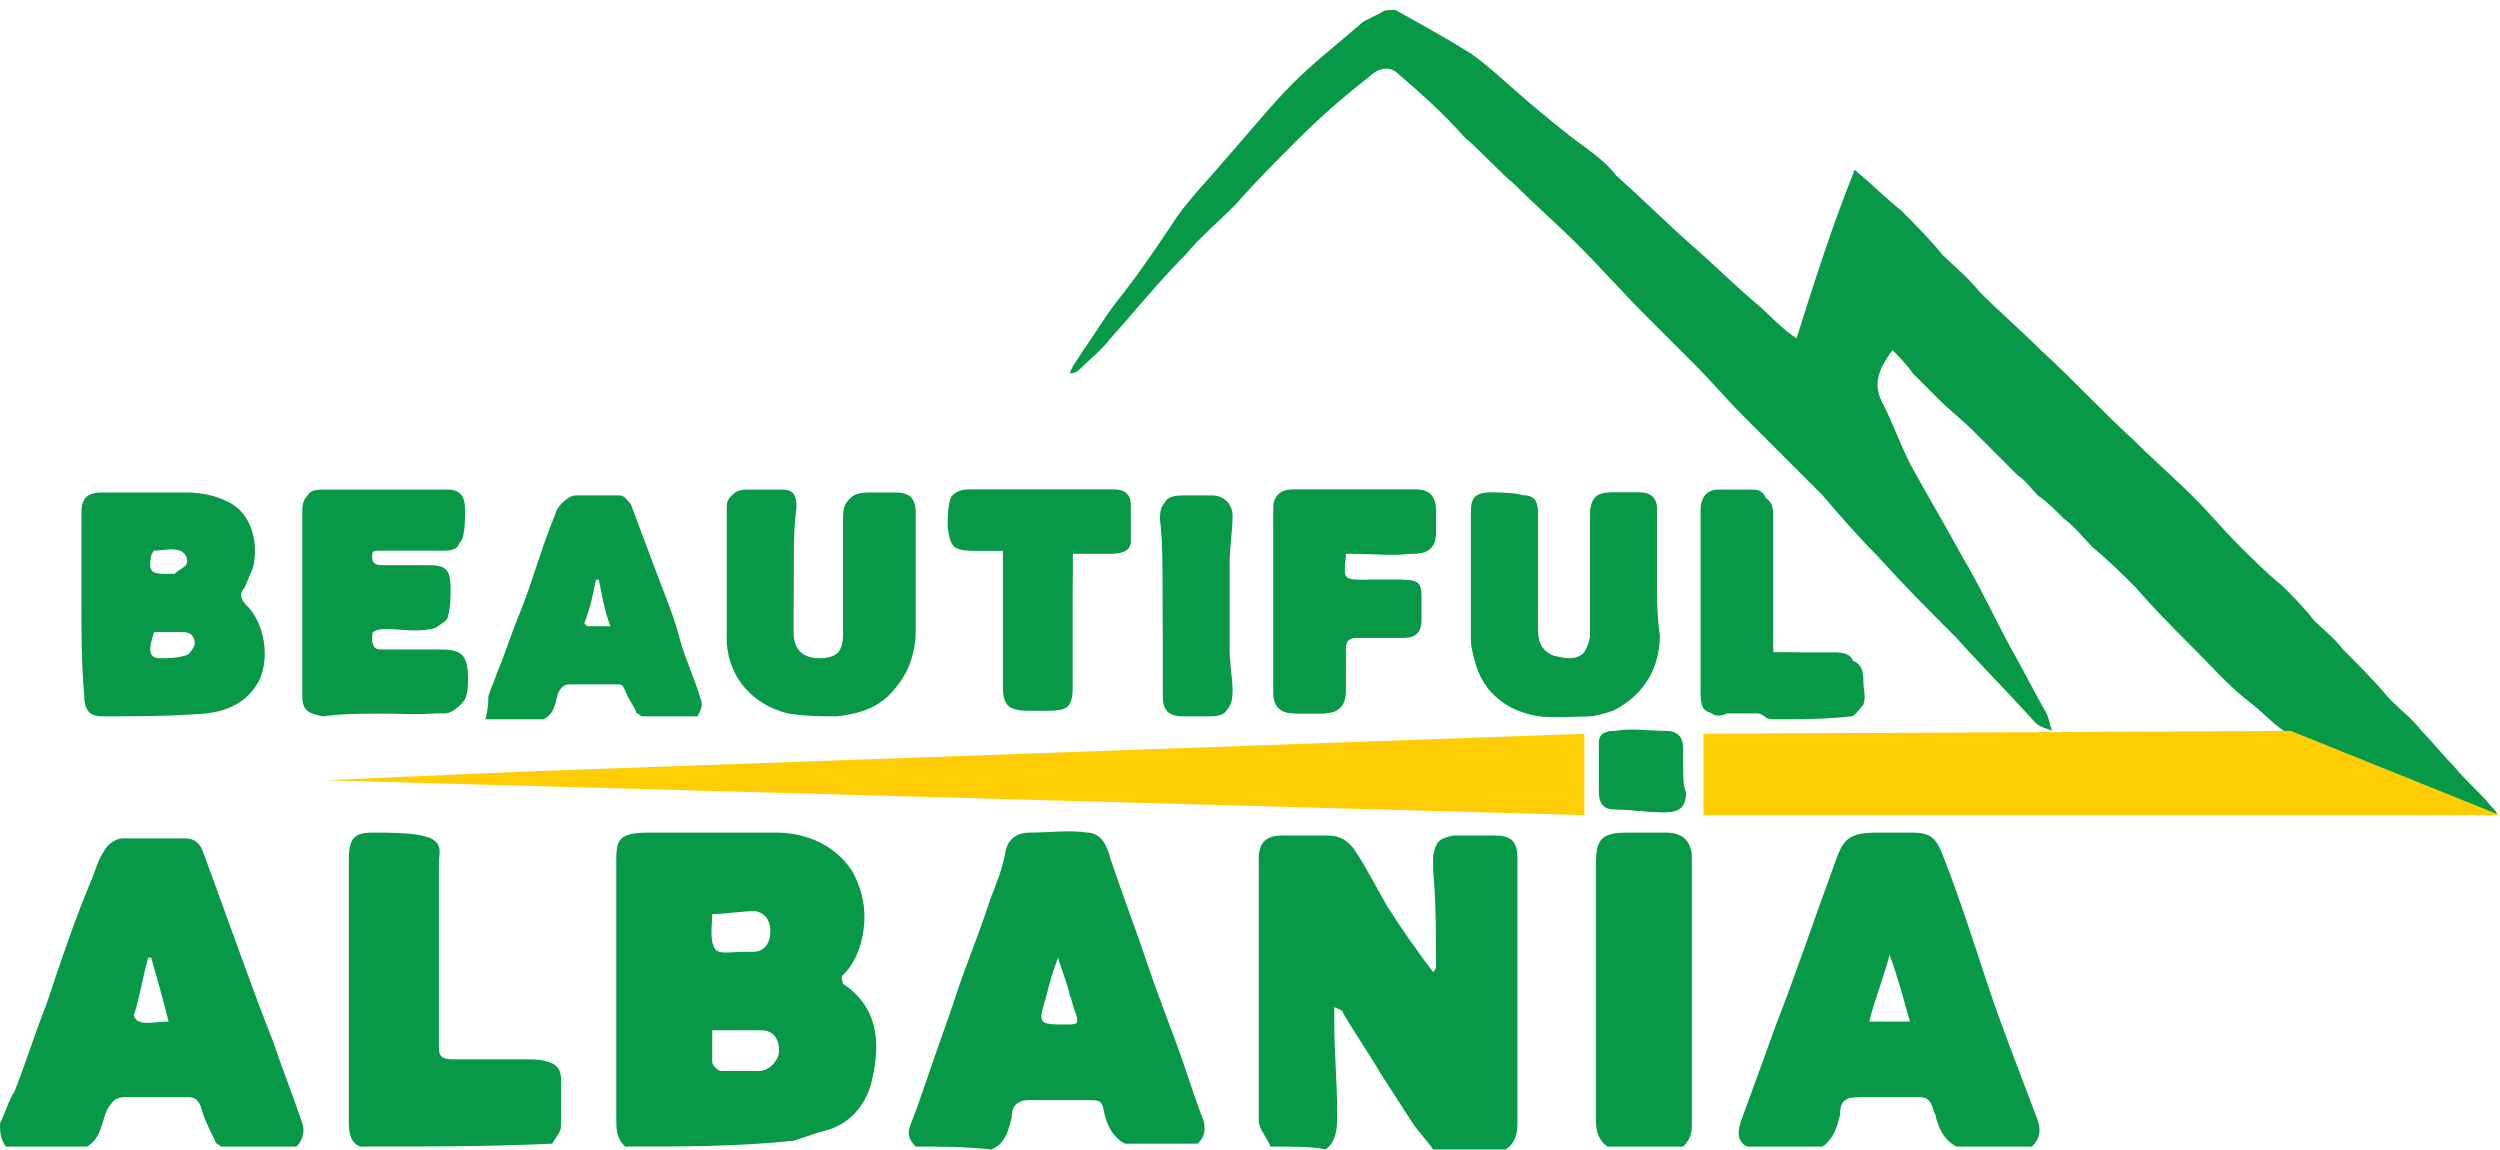 <svg width="200" height="92" viewBox="0 0 200 92" fill="none" xmlns="http://www.w3.org/2000/svg">
<path d="M111.628 0.795C113.721 1.958 115.814 3.121 117.674 4.284C119.302 5.447 120.465 6.609 122.093 8.005C123.488 9.167 125.116 10.563 126.744 11.726C127.674 12.423 128.605 13.121 129.302 14.051C131.395 15.912 133.256 17.772 135.349 19.633C136.977 21.028 138.605 22.656 140.233 24.051C141.395 24.981 142.326 26.144 143.721 27.074C145.116 22.656 146.512 18.237 148.372 13.586C149.767 14.749 150.93 15.912 152.093 16.842C153.256 18.005 154.419 19.167 155.349 20.33C156.279 21.261 157.442 22.191 158.372 23.354C160 24.981 161.628 26.377 163.256 28.005C165.814 30.33 168.14 32.888 170.698 35.214C172.326 36.842 173.953 38.237 175.581 39.865C176.744 41.028 177.907 42.423 179.07 43.586C180.233 44.749 181.395 45.912 182.558 46.842C183.488 47.772 184.419 48.702 185.116 49.633C185.814 50.33 186.744 51.028 187.442 51.958C188.837 53.353 190 54.516 191.163 55.912C192.093 56.842 193.023 57.539 193.721 58.47C194.651 59.4 195.349 60.33 196.279 61.261C197.209 62.423 198.372 63.353 199.302 64.516C199.535 64.749 199.767 64.981 199.767 65.214C197.442 64.284 195.349 63.353 193.256 62.656C190.233 61.493 187.209 60.33 183.953 59.167C182.326 58.47 181.395 57.307 180.233 56.377C178.372 54.981 176.977 53.353 175.349 51.726C173.721 50.098 172.326 48.702 170.93 47.074C169.767 45.912 168.605 44.749 167.442 43.819C166.744 43.121 166.046 42.191 165.116 41.493C164.419 40.795 163.721 40.098 163.023 39.633C162.558 39.167 162.093 38.47 161.395 38.005C160.233 36.842 159.07 35.679 157.907 34.516C156.977 33.586 156.047 32.888 155.116 31.958C154.419 31.261 153.721 30.563 153.023 29.865C152.558 29.167 151.86 28.47 151.395 28.005C150.233 29.633 149.767 30.795 150.698 32.423C151.395 33.819 152.093 35.679 152.791 37.074C154.186 39.633 155.581 41.958 156.977 44.516C158.372 46.842 159.535 49.4 160.93 51.958C161.86 53.586 162.791 55.447 163.721 57.074C163.953 57.539 163.953 58.005 164.186 58.47C163.721 58.237 163.256 58.237 162.791 57.772C160.698 55.447 158.605 53.353 156.512 51.028C154.419 48.935 152.326 46.842 150.233 44.516C148.605 42.888 147.209 41.261 145.814 39.633C143.721 37.539 141.628 35.447 139.535 33.353C138.14 31.958 136.977 30.563 135.581 29.167C134.186 27.772 132.791 26.377 131.628 25.214C129.767 23.354 128.14 21.493 126.279 19.633C124.651 18.005 122.791 16.377 121.163 14.749C119.767 13.586 118.605 12.191 117.209 11.028C115.349 8.935 113.488 7.307 111.86 5.912C111.163 5.214 110.233 5.447 109.535 6.144C107.442 7.772 105.581 9.4 103.721 11.261C102.093 12.888 100.465 14.516 98.837 16.377C97.442 17.772 96.046 18.935 94.884 20.33C92.791 22.423 90.93 24.749 88.837 27.074C88.139 28.005 87.209 28.702 86.279 29.633C86.279 29.633 86.046 29.865 85.581 29.865C85.814 29.167 86.279 28.702 86.512 28.237C87.674 26.609 88.605 24.981 89.767 23.586C91.395 21.493 92.791 19.4 94.186 17.307C95.349 15.679 96.744 14.284 97.907 12.888C99.767 10.795 101.628 8.47 103.488 6.609C105.116 4.981 107.209 3.353 109.07 1.726C109.535 1.493 110 1.26 110.465 1.028C110.698 0.795 111.163 0.795 111.628 0.795Z" fill="#079948"/>
<path d="M134.651 61.726C134.651 61.493 134.651 61.261 134.651 60.795C134.651 60.563 134.651 60.33 134.651 59.865C134.651 58.935 134.186 58.47 133.256 58.47C132.093 58.47 130.698 58.47 129.535 58.47C129.07 58.47 128.14 58.47 128.14 59.4C128.14 60.795 128.14 61.958 128.14 63.353C128.14 64.051 128.372 64.516 129.302 64.749C130.698 64.749 131.86 64.981 133.256 64.981C134.419 64.981 134.884 64.516 134.884 63.353C134.651 62.888 134.651 62.191 134.651 61.726Z" fill="#079948"/>
<path d="M101.628 91.726C101.395 91.028 100.698 90.33 100.698 89.633C100.698 82.656 100.698 75.679 100.698 68.702C100.698 67.307 101.395 66.842 102.558 66.842C103.721 66.842 105.116 66.842 106.279 66.842C107.209 66.842 107.907 67.307 108.372 68.005C109.302 69.4 110 70.795 110.93 72.423C112.093 74.284 113.256 75.912 114.651 77.772C114.884 77.54 114.884 77.307 114.884 77.307C114.884 74.749 114.884 72.191 114.651 69.633C114.651 69.167 114.651 68.702 114.651 68.47C114.884 67.307 115.116 67.074 116.279 66.842C117.442 66.842 118.605 66.842 119.535 66.842C120.93 66.842 121.395 67.307 121.395 68.702C121.395 69.167 121.395 69.4 121.395 69.865C121.395 76.609 121.395 83.121 121.395 89.865C121.395 90.795 121.163 91.493 120.465 91.958C118.605 91.958 116.744 91.958 114.651 91.958C114.186 91.26 113.488 90.563 113.023 89.865C112.093 88.47 111.395 87.307 110.465 85.912C109.535 84.284 108.372 82.656 107.442 81.028C107.442 80.795 107.209 80.795 106.744 80.563C106.744 81.028 106.744 81.493 106.744 81.726C106.744 84.284 106.977 86.609 106.977 89.167C106.977 90.098 106.977 91.26 106.047 91.958C105.116 91.726 103.488 91.726 101.628 91.726Z" fill="#079948"/>
<path d="M50 91.726C49.302 91.028 49.302 90.33 49.302 89.4C49.302 82.656 49.302 75.912 49.302 69.167C49.302 67.307 49.302 66.609 51.861 66.609C55.349 66.609 58.837 66.609 62.093 66.609C64.419 66.609 66.744 67.54 68.139 69.633C69.07 71.26 69.302 72.888 69.07 74.516C68.837 75.912 68.372 77.074 67.442 78.005C67.209 78.005 67.442 78.702 67.442 78.702C70.233 80.563 70.465 83.353 69.767 86.377C69.302 88.47 67.907 90.098 65.581 90.563C64.884 90.795 64.186 91.028 63.488 91.26C59.07 91.726 54.651 91.726 50 91.726ZM56.977 82.423C56.977 83.353 56.977 84.284 56.977 84.981C56.977 85.214 57.442 85.679 57.674 85.679C58.605 85.679 59.767 85.679 60.698 85.679C61.628 85.679 62.326 84.749 62.326 84.051C62.326 83.121 61.861 82.423 60.93 82.423C59.767 82.423 58.372 82.423 56.977 82.423ZM56.977 73.121C56.977 74.051 56.744 75.214 57.209 75.912C57.442 76.377 58.605 76.144 59.535 76.144C59.767 76.144 60 76.144 60.233 76.144C61.163 76.144 61.628 75.447 61.628 74.516C61.628 73.819 61.395 73.121 60.465 72.888C59.302 72.888 58.139 73.121 56.977 73.121Z" fill="#079948"/>
<path d="M139.767 91.726C138.837 91.26 139.07 90.33 139.302 89.633C140.233 87.074 141.163 84.516 142.093 81.958C143.721 77.772 145.116 73.586 146.744 69.167C147.442 67.074 147.907 66.609 150.233 66.609C151.163 66.609 152.093 66.609 153.023 66.609C154.419 66.609 154.884 67.074 155.349 68.237C156.744 71.726 157.907 75.447 159.07 78.935C160.233 82.423 161.628 85.912 163.023 89.633C163.256 90.33 163.256 91.028 162.558 91.726C160.465 91.726 158.605 91.726 156.512 91.726C155.581 91.26 155.116 90.33 154.884 89.4C154.884 89.167 154.651 88.935 154.651 88.702C154.419 88.005 154.186 87.772 153.488 87.772C151.86 87.772 150.465 87.772 148.837 87.772C147.674 87.772 147.209 88.005 147.209 89.167C146.977 90.098 146.744 91.028 145.814 91.726C143.721 91.726 141.628 91.726 139.767 91.726ZM152.791 81.726C152.326 80.098 151.86 78.237 151.163 76.377C150.698 78.237 150 79.865 149.535 81.726C150.465 81.726 151.395 81.726 152.791 81.726Z" fill="#079948"/>
<path d="M0 89.865C0.465 88.935 0.698 88.005 1.163 87.307C2.093 84.981 2.791 82.656 3.721 80.33C4.884 76.842 6.047 73.353 7.442 70.098C7.674 69.4 7.907 68.702 8.372 68.005C8.605 67.54 9.302 67.074 9.767 67.074C11.395 67.074 13.023 67.074 14.884 67.074C15.581 67.074 16.047 67.54 16.279 68.237C17.209 70.795 18.14 73.353 19.07 75.912C20 78.47 20.93 81.028 21.86 83.353C22.558 85.447 23.488 87.772 24.186 89.865C24.419 90.563 24.186 91.26 23.721 91.726C21.628 91.726 19.767 91.726 17.674 91.726C17.442 91.493 17.209 91.493 17.209 91.26C16.744 90.33 16.279 89.4 16.047 88.47C15.814 88.005 15.581 87.772 15.116 87.772C13.488 87.772 11.628 87.772 10 87.772C9.302 87.772 9.07 88.005 8.605 88.702C8.14 89.633 8.14 91.028 6.977 91.726C4.884 91.726 2.558 91.726 0.465 91.726C1.03962e-07 91.028 0 90.563 0 89.865ZM13.488 81.726C13.023 79.865 12.558 78.237 12.093 76.609H11.861C11.395 78.237 11.163 79.865 10.698 81.26C10.698 81.26 10.93 81.726 11.163 81.726C11.628 81.958 12.558 81.726 13.488 81.726Z" fill="#079948"/>
<path d="M73.256 91.726C72.791 91.26 72.558 90.795 72.791 90.098C73.721 87.772 74.419 85.447 75.349 82.888C76.046 81.028 76.512 79.4 77.209 77.54C77.907 75.679 78.605 73.819 79.302 71.726C79.767 70.563 80.233 69.4 80.465 68.005C80.698 67.074 81.395 66.609 82.326 66.609C83.954 66.609 85.581 66.377 86.977 66.609C88.139 66.609 88.605 67.772 88.837 68.702C89.767 71.493 90.93 74.516 91.861 77.307C92.791 80.098 93.954 82.888 94.884 85.679C95.349 87.074 95.814 88.47 96.279 89.633C96.512 90.563 96.279 91.028 95.814 91.493C93.954 91.493 91.861 91.493 90 91.493C89.07 91.028 88.605 90.098 88.372 89.167C88.139 88.005 88.139 88.005 86.744 88.005C85.349 88.005 83.721 88.005 82.326 88.005C81.395 88.005 80.93 88.47 80.93 89.4C80.698 90.33 80.465 91.493 79.302 91.958C77.209 91.726 75.116 91.726 73.256 91.726ZM84.651 76.609C84.186 77.772 83.954 78.702 83.721 79.633C83.023 81.958 83.023 81.958 85.349 81.958H85.581C86.279 81.958 86.279 81.726 86.046 81.028C85.814 80.563 85.814 80.098 85.581 79.633C85.349 78.47 84.884 77.54 84.651 76.609Z" fill="#079948"/>
<path d="M28.837 91.726C28.14 91.493 27.907 90.795 27.907 89.865C27.907 82.888 27.907 75.912 27.907 68.702C27.907 67.074 28.372 66.609 29.767 66.609C31.163 66.609 32.558 66.609 33.721 66.842C34.884 67.074 35.349 67.54 35.116 68.702C35.116 73.819 35.116 78.935 35.116 83.819C35.116 84.516 35.349 84.749 36.279 84.749C38.139 84.749 40.233 84.749 42.093 84.749C42.791 84.749 43.256 84.749 43.953 84.981C44.651 85.214 44.884 85.679 44.884 86.377C44.884 87.54 44.884 88.702 44.884 90.098C44.884 90.563 44.419 91.028 44.186 91.493C39.302 91.726 34.186 91.726 28.837 91.726Z" fill="#079948"/>
<path d="M128.605 91.726C127.907 91.26 127.674 90.563 127.674 89.633C127.674 82.888 127.674 75.912 127.674 69.167C127.674 67.074 128.14 66.609 130.233 66.609C131.163 66.609 132.093 66.609 133.256 66.609C134.651 66.609 135.349 67.307 135.349 68.702C135.349 73.819 135.349 78.702 135.349 83.819C135.349 85.912 135.349 88.005 135.349 90.098C135.349 90.795 135.116 91.26 134.651 91.726C132.326 91.726 130.465 91.726 128.605 91.726Z" fill="#079948"/>
<path d="M134.651 61.726C134.651 62.191 134.651 62.888 134.651 63.353C134.651 64.516 134.186 64.981 133.023 64.981C131.628 64.981 130.465 64.749 129.07 64.749C128.14 64.749 127.907 64.051 127.907 63.353C127.907 61.958 127.907 60.795 127.907 59.4C127.907 58.47 128.837 58.47 129.302 58.47C130.465 58.237 131.86 58.47 133.023 58.47C133.953 58.47 134.419 58.935 134.419 59.865C134.419 60.098 134.419 60.33 134.419 60.795C134.651 61.261 134.651 61.493 134.651 61.726Z" fill="#079948"/>
<path d="M63.488 45.679C63.488 44.051 63.488 42.423 63.488 40.795C63.488 39.865 63.256 39.4 62.326 39.4C61.395 39.4 60.465 39.4 59.535 39.4C58.837 39.4 58.139 39.633 58.139 40.563C58.139 41.028 58.139 41.493 58.139 42.191C58.139 45.214 58.139 48.47 58.139 51.493C58.372 54.284 60.233 56.377 63.023 57.074C64.419 57.307 65.814 57.307 66.977 57.307C68.837 57.074 70.465 56.609 71.628 54.981C72.558 53.586 73.023 52.191 73.023 50.795C73.023 47.539 73.023 44.516 73.023 41.261C73.023 40.098 72.558 39.633 71.395 39.633C70.698 39.633 70 39.633 69.302 39.633C67.907 39.633 67.442 40.098 67.442 41.493C67.442 44.516 67.442 47.772 67.442 50.795C67.442 52.191 66.744 52.888 65.349 52.888C63.953 52.888 63.256 52.191 63.256 50.795C63.488 48.935 63.488 47.307 63.488 45.679Z" fill="#079948"/>
<path d="M30.698 57.074C32.326 57.074 33.953 57.074 35.581 57.074C36.047 57.074 36.744 56.609 36.977 56.144C37.209 55.679 37.209 54.981 37.209 54.516C37.209 52.423 36.744 52.191 34.884 52.191C33.256 52.191 31.86 52.191 30.233 52.191C29.535 52.191 29.535 51.958 29.535 51.261C29.535 50.33 30.465 50.33 30.93 50.33C32.093 50.33 33.256 50.563 34.419 50.33C34.884 50.33 35.349 49.865 35.581 49.633C35.814 48.935 35.814 48.005 35.814 47.307C35.814 45.912 35.349 45.679 33.953 45.447C32.791 45.447 31.628 45.447 30.465 45.447C30 45.447 29.535 45.447 29.535 44.749C29.535 44.051 30 44.051 30.465 44.051C32.093 44.051 33.721 44.051 35.581 44.051C36.279 44.051 36.744 43.819 36.744 43.353C36.977 42.656 36.977 41.726 36.977 41.028C36.977 39.865 36.512 39.4 35.581 39.4C32.326 39.4 29.07 39.4 25.581 39.4C24.884 39.4 24.186 39.633 24.186 40.795C24.186 42.888 24.186 44.749 24.186 46.842C24.186 49.865 24.186 52.656 24.186 55.679C24.186 56.842 24.651 57.074 25.814 57.307C27.674 57.074 29.302 57.074 30.698 57.074Z" fill="#079948"/>
<path d="M132.558 46.377C132.558 44.516 132.558 42.656 132.558 40.795C132.558 39.865 132.093 39.4 131.163 39.4C130.465 39.4 129.535 39.4 128.837 39.4C127.674 39.4 127.209 39.865 127.209 41.261C127.209 44.516 127.209 47.539 127.209 50.795C127.209 51.261 126.977 51.726 126.744 52.191C126.047 53.121 124.884 52.888 124.186 52.423C123.256 52.191 123.023 51.261 123.023 50.33C123.023 47.307 123.023 44.051 123.023 41.028C123.023 40.098 122.791 39.633 121.86 39.633C120.93 39.633 120 39.4 119.302 39.4C118.14 39.4 117.674 39.865 117.674 41.028C117.674 44.284 117.674 47.539 117.674 51.028C117.674 51.726 117.907 52.656 118.14 53.353C118.837 55.447 120.465 56.609 122.326 57.074C123.721 57.539 125.349 57.307 126.977 57.307C127.674 57.307 128.372 57.074 129.07 56.842C131.395 55.679 132.791 53.586 132.791 50.795C132.558 49.4 132.558 47.772 132.558 46.377Z" fill="#079948"/>
<path d="M107.674 44.284C109.535 44.284 111.395 44.284 113.256 44.284C114.186 44.284 114.884 43.819 114.884 42.656C114.884 41.958 114.884 41.493 114.884 40.795C114.884 39.865 114.419 39.167 113.488 39.167C110.233 39.167 106.977 39.167 103.488 39.167C102.791 39.167 102.093 39.633 102.093 40.563C102.093 45.447 102.093 50.563 102.093 55.447C102.093 56.377 102.791 56.842 103.721 57.074C104.419 57.074 105.116 57.074 105.814 57.074C106.977 57.074 107.674 56.609 107.674 55.214C107.674 54.051 107.674 53.121 107.674 51.958C107.674 51.261 107.907 51.028 108.605 51.028C109.767 51.028 110.93 51.028 112.326 51.028C113.256 51.028 113.721 50.563 113.721 49.633C113.721 48.935 113.721 48.47 113.721 47.772C113.721 46.609 113.488 46.377 112.093 46.377C111.163 46.377 110.465 46.377 109.535 46.377C107.442 46.609 107.442 46.609 107.674 44.284Z" fill="#079948"/>
<path d="M85.814 44.284C86.977 44.284 87.907 44.284 88.837 44.284C89.535 44.284 90 44.051 90.233 43.353C90.465 42.423 90.465 41.261 90.233 40.33C90.233 39.633 89.767 39.167 89.07 39.167C85.116 39.167 81.163 39.167 77.209 39.167C76.744 39.167 76.046 39.633 76.046 39.865C75.814 40.563 75.814 41.493 75.814 42.191C76.046 43.819 76.279 44.051 77.907 44.051C78.605 44.051 79.535 44.051 80.233 44.051C80.233 44.516 80.233 44.749 80.233 45.214C80.233 48.47 80.233 51.726 80.233 54.981C80.233 56.377 80.698 56.842 82.093 56.842C82.558 56.842 83.256 56.842 83.721 56.842C85.349 56.842 85.581 56.609 85.581 54.981C85.581 52.888 85.581 50.795 85.581 48.702C85.814 47.307 85.814 45.912 85.814 44.284Z" fill="#079948"/>
<path d="M141.86 52.191C141.86 51.958 141.86 51.726 141.86 51.726C141.86 48.237 141.86 44.749 141.86 41.261C141.86 40.33 141.628 39.865 140.698 39.633C139.767 39.633 138.837 39.633 137.907 39.633C136.977 39.633 136.512 40.33 136.512 41.261C136.512 41.958 136.512 42.656 136.512 43.353C136.512 47.539 136.512 51.726 136.512 55.912C136.512 57.074 137.209 57.539 138.14 57.074C139.302 56.377 140 56.609 141.163 57.307C141.395 57.539 141.628 57.539 142.093 57.539C144.186 57.539 146.047 57.539 148.14 57.307C148.372 57.307 148.837 56.609 149.07 56.377C149.302 55.679 149.07 55.214 149.07 54.516C149.07 53.121 148.605 52.888 147.442 52.656C145.116 52.191 143.488 52.191 141.86 52.191Z" fill="#079948"/>
<path d="M93.023 48.237C93.023 50.795 93.023 53.121 93.023 55.679C93.023 56.842 93.488 57.307 94.651 57.307C95.349 57.307 96.046 57.307 96.744 57.307C98.139 57.307 98.372 56.842 98.372 55.447C98.372 54.284 98.372 53.121 98.139 52.191C98.139 49.865 98.139 47.539 98.139 45.214C98.139 44.051 98.139 42.656 98.372 41.493C98.372 40.563 97.907 39.865 96.744 39.865C96.046 39.865 95.116 39.865 94.419 39.865C93.256 39.865 92.791 40.33 92.791 41.493C93.023 43.353 93.023 45.679 93.023 48.237Z" fill="#079948"/>
<path d="M6.512 48.237C6.512 45.912 6.512 43.586 6.512 41.028C6.512 39.865 6.977 39.4 8.14 39.4C10.465 39.4 12.791 39.4 14.884 39.4C16.047 39.4 17.209 39.633 18.14 40.098C20.233 41.028 20.698 43.586 20.233 45.447C20 45.912 19.767 46.609 19.535 47.074C19.07 47.539 19.302 48.005 19.767 48.47C21.163 49.865 21.628 52.656 20.698 54.516C19.767 56.144 18.372 56.842 16.512 57.074C13.721 57.307 10.93 57.307 8.14 57.307C7.209 57.307 6.744 56.842 6.744 55.679C6.512 53.121 6.512 50.563 6.512 48.237ZM12.326 50.563C11.861 51.958 11.861 52.656 12.791 52.656C13.488 52.656 14.186 52.656 14.884 52.423C15.116 52.423 15.581 51.726 15.581 51.493C15.581 51.028 15.349 50.563 14.651 50.563C13.721 50.563 13.023 50.563 12.326 50.563ZM13.256 45.912C13.488 45.912 13.721 45.912 13.954 45.912C14.186 45.679 14.651 45.447 14.884 45.214C15.116 44.749 14.884 44.284 14.419 44.051C13.721 43.819 13.023 44.051 12.326 44.051C12.326 44.051 12.093 44.284 12.093 44.516C11.861 45.679 12.093 45.912 13.256 45.912Z" fill="#079948"/>
<path d="M63.488 45.679C63.488 47.307 63.488 48.935 63.488 50.563C63.488 51.958 64.186 52.656 65.581 52.656C66.977 52.656 67.674 51.958 67.674 50.563C67.674 47.539 67.674 44.284 67.674 41.261C67.674 39.865 68.139 39.4 69.535 39.4C70.233 39.4 70.93 39.4 71.628 39.4C72.791 39.4 73.256 39.865 73.256 41.028C73.256 44.284 73.256 47.307 73.256 50.563C73.256 51.958 72.791 53.586 71.861 54.749C70.698 56.377 69.07 57.074 67.209 57.074C65.814 57.307 64.419 57.074 63.256 56.842C60.233 56.377 58.372 54.284 58.372 51.261C58.139 48.237 58.372 44.981 58.372 41.958C58.372 41.493 58.372 41.028 58.372 40.33C58.372 39.4 59.07 39.167 59.767 39.167C60.698 39.167 61.628 39.167 62.558 39.167C63.488 39.167 63.721 39.633 63.721 40.563C63.488 42.423 63.488 44.051 63.488 45.679Z" fill="#079948"/>
<path d="M30.698 57.074C29.07 57.074 27.442 57.074 26.047 57.074C24.884 57.074 24.419 56.842 24.419 55.447C24.419 52.423 24.419 49.633 24.419 46.609C24.419 44.516 24.419 42.656 24.419 40.563C24.419 39.4 24.884 39.167 25.814 39.167C29.07 39.167 32.326 39.167 35.814 39.167C36.744 39.167 37.209 39.633 37.209 40.795C37.209 41.493 37.209 42.423 36.977 43.121C36.744 43.586 36.279 43.819 35.814 43.819C34.186 43.819 32.558 43.819 30.698 43.819C30.233 43.819 29.767 43.819 29.767 44.516C29.767 45.214 30.233 45.214 30.698 45.214C31.86 45.214 33.023 45.214 34.186 45.214C35.581 45.214 36.047 45.447 36.047 47.074C36.047 47.772 36.047 48.702 35.814 49.4C35.814 49.633 35.116 50.098 34.651 50.098C33.488 50.098 32.326 49.865 31.163 50.098C30.698 50.098 29.767 49.865 29.767 51.028C29.767 51.726 30 51.958 30.465 51.958C32.093 51.958 33.488 51.958 35.116 51.958C36.744 51.958 37.442 52.191 37.442 54.284C37.442 54.749 37.442 55.447 37.209 55.912C36.977 56.377 36.279 56.842 35.814 56.842C34.186 57.307 32.326 57.074 30.698 57.074Z" fill="#079948"/>
<path d="M132.558 46.377C132.558 47.772 132.558 49.4 132.558 50.795C132.791 53.586 131.395 55.447 128.837 56.842C128.14 57.074 127.442 57.307 126.744 57.307C125.116 57.307 123.488 57.539 122.093 57.074C120.465 56.609 118.837 55.447 118.14 53.353C117.907 52.656 117.674 51.726 117.674 51.028C117.674 47.772 117.674 44.516 117.674 41.028C117.674 39.865 117.907 39.4 119.302 39.4C120.233 39.4 121.163 39.4 121.86 39.633C122.791 39.633 123.023 40.33 123.023 41.028C123.023 44.051 123.023 47.307 123.023 50.33C123.023 51.261 123.256 51.958 124.186 52.423C125.116 52.656 126.047 52.888 126.744 52.191C126.977 51.958 127.209 51.261 127.209 50.795C127.209 47.539 127.209 44.516 127.209 41.261C127.209 40.098 127.674 39.633 128.837 39.4C129.535 39.4 130.465 39.4 131.163 39.4C132.093 39.4 132.558 39.865 132.558 40.795C132.558 42.656 132.558 44.516 132.558 46.377Z" fill="#079948"/>
<path d="M107.674 44.284C107.442 46.377 107.442 46.377 109.302 46.377C110.233 46.377 110.93 46.377 111.86 46.377C113.023 46.377 113.488 46.609 113.488 47.772C113.488 48.47 113.488 48.935 113.488 49.633C113.488 50.563 113.023 51.028 112.093 51.028C110.93 51.028 109.767 51.028 108.372 51.028C107.674 51.028 107.209 51.261 107.442 51.958C107.442 52.888 107.442 54.051 107.442 55.214C107.442 56.609 106.977 57.074 105.581 57.074C104.884 57.074 104.186 57.074 103.488 57.074C102.558 57.074 101.86 56.609 101.86 55.447C101.86 50.563 101.86 45.447 101.86 40.563C101.86 39.865 102.326 39.167 103.256 39.167C106.512 39.167 109.767 39.167 113.256 39.167C114.186 39.167 114.651 39.865 114.651 40.795C114.651 41.493 114.651 41.958 114.651 42.656C114.651 43.586 114.186 44.284 113.023 44.284C111.395 44.516 109.767 44.284 107.674 44.284Z" fill="#079948"/>
<path d="M85.814 44.284C85.814 45.912 85.814 47.307 85.814 48.702C85.814 50.795 85.814 52.888 85.814 54.981C85.814 56.609 85.349 56.842 83.954 56.842C83.488 56.842 82.791 56.842 82.326 56.842C80.93 56.842 80.465 56.377 80.465 54.981C80.465 51.726 80.465 48.47 80.465 45.214C80.465 44.981 80.465 44.516 80.465 44.051C79.535 44.051 78.837 44.051 78.139 44.051C76.512 44.051 76.046 43.819 76.046 42.191C76.046 41.493 76.046 40.563 76.279 39.865C76.279 39.633 76.977 39.167 77.442 39.167C81.395 39.167 85.349 39.167 89.302 39.167C90 39.167 90.465 39.633 90.465 40.33C90.465 41.261 90.465 42.423 90.465 43.353C90.465 44.051 89.767 44.284 89.07 44.284C87.907 44.284 86.744 44.284 85.814 44.284Z" fill="#079948"/>
<path d="M141.86 52.191C143.488 52.191 145.116 52.191 146.744 52.191C148.14 52.191 148.372 52.656 148.372 54.051C148.372 54.749 148.372 55.447 148.372 55.912C148.372 56.377 147.907 56.842 147.442 56.842C145.581 57.074 143.488 57.074 141.395 57.074C141.163 57.074 140.93 57.074 140.698 57.074C139.767 57.074 138.837 57.074 137.442 57.074C136.279 57.074 136.046 56.609 136.046 55.447C136.046 51.261 136.046 47.074 136.046 42.888C136.046 42.191 136.046 41.493 136.046 40.795C136.046 39.865 136.512 39.167 137.442 39.167C138.372 39.167 139.302 39.167 140.233 39.167C141.163 39.167 141.395 39.865 141.395 40.795C141.395 44.284 141.395 47.772 141.395 51.261C141.86 51.958 141.86 51.958 141.86 52.191Z" fill="#079948"/>
<path d="M93.023 48.237C93.023 45.912 93.023 43.586 93.023 41.261C93.023 40.098 93.256 39.633 94.651 39.633C95.349 39.633 96.279 39.633 96.977 39.633C97.907 39.633 98.605 40.33 98.605 41.261C98.605 42.423 98.372 43.819 98.372 44.981C98.372 47.307 98.372 49.633 98.372 51.958C98.372 53.121 98.605 54.284 98.605 55.214C98.605 56.377 98.372 57.074 96.977 57.074C96.279 57.074 95.581 57.074 94.884 57.074C93.721 57.074 93.256 56.609 93.256 55.447C93.023 53.121 93.023 50.563 93.023 48.237Z" fill="#079948"/>
<path d="M39.07 55.679C39.302 54.981 39.535 54.516 39.767 53.819C40.465 52.191 40.93 50.563 41.628 48.935C42.558 46.609 43.256 44.051 44.186 41.726C44.419 41.261 44.419 40.795 44.884 40.33C45.116 40.098 45.581 39.633 46.047 39.633C47.209 39.633 48.372 39.633 49.535 39.633C50 39.633 50.233 40.098 50.465 40.33C51.163 42.191 51.861 44.051 52.558 45.912C53.256 47.772 53.953 49.4 54.419 51.261C54.884 52.888 55.581 54.284 56.047 55.912C56.279 56.377 56.047 56.842 55.814 57.307C54.419 57.307 53.023 57.307 51.395 57.307C51.163 57.307 51.163 57.074 50.93 57.074C50.698 56.377 50.233 55.912 50 55.214C49.767 54.749 49.767 54.749 49.302 54.749C48.139 54.749 46.977 54.749 45.581 54.749C45.116 54.749 44.884 54.981 44.651 55.447C44.419 56.144 44.419 57.074 43.488 57.539C41.861 57.539 40.465 57.539 38.837 57.539C39.07 56.609 39.07 56.144 39.07 55.679ZM48.837 50.098C48.372 48.935 48.139 47.539 47.907 46.377H47.674C47.442 47.539 47.209 48.702 46.744 49.865L46.977 50.098C47.442 50.098 48.139 50.098 48.837 50.098Z" fill="#079948"/>
<path d="M126.744 65.214L26.047 62.423L41.86 61.726L126.744 58.702V65.214Z" fill="#FFCD05"/>
<path d="M200 65.214H136.279V58.702L183.256 58.47L200 65.214Z" fill="#FFCD05"/>
</svg>
